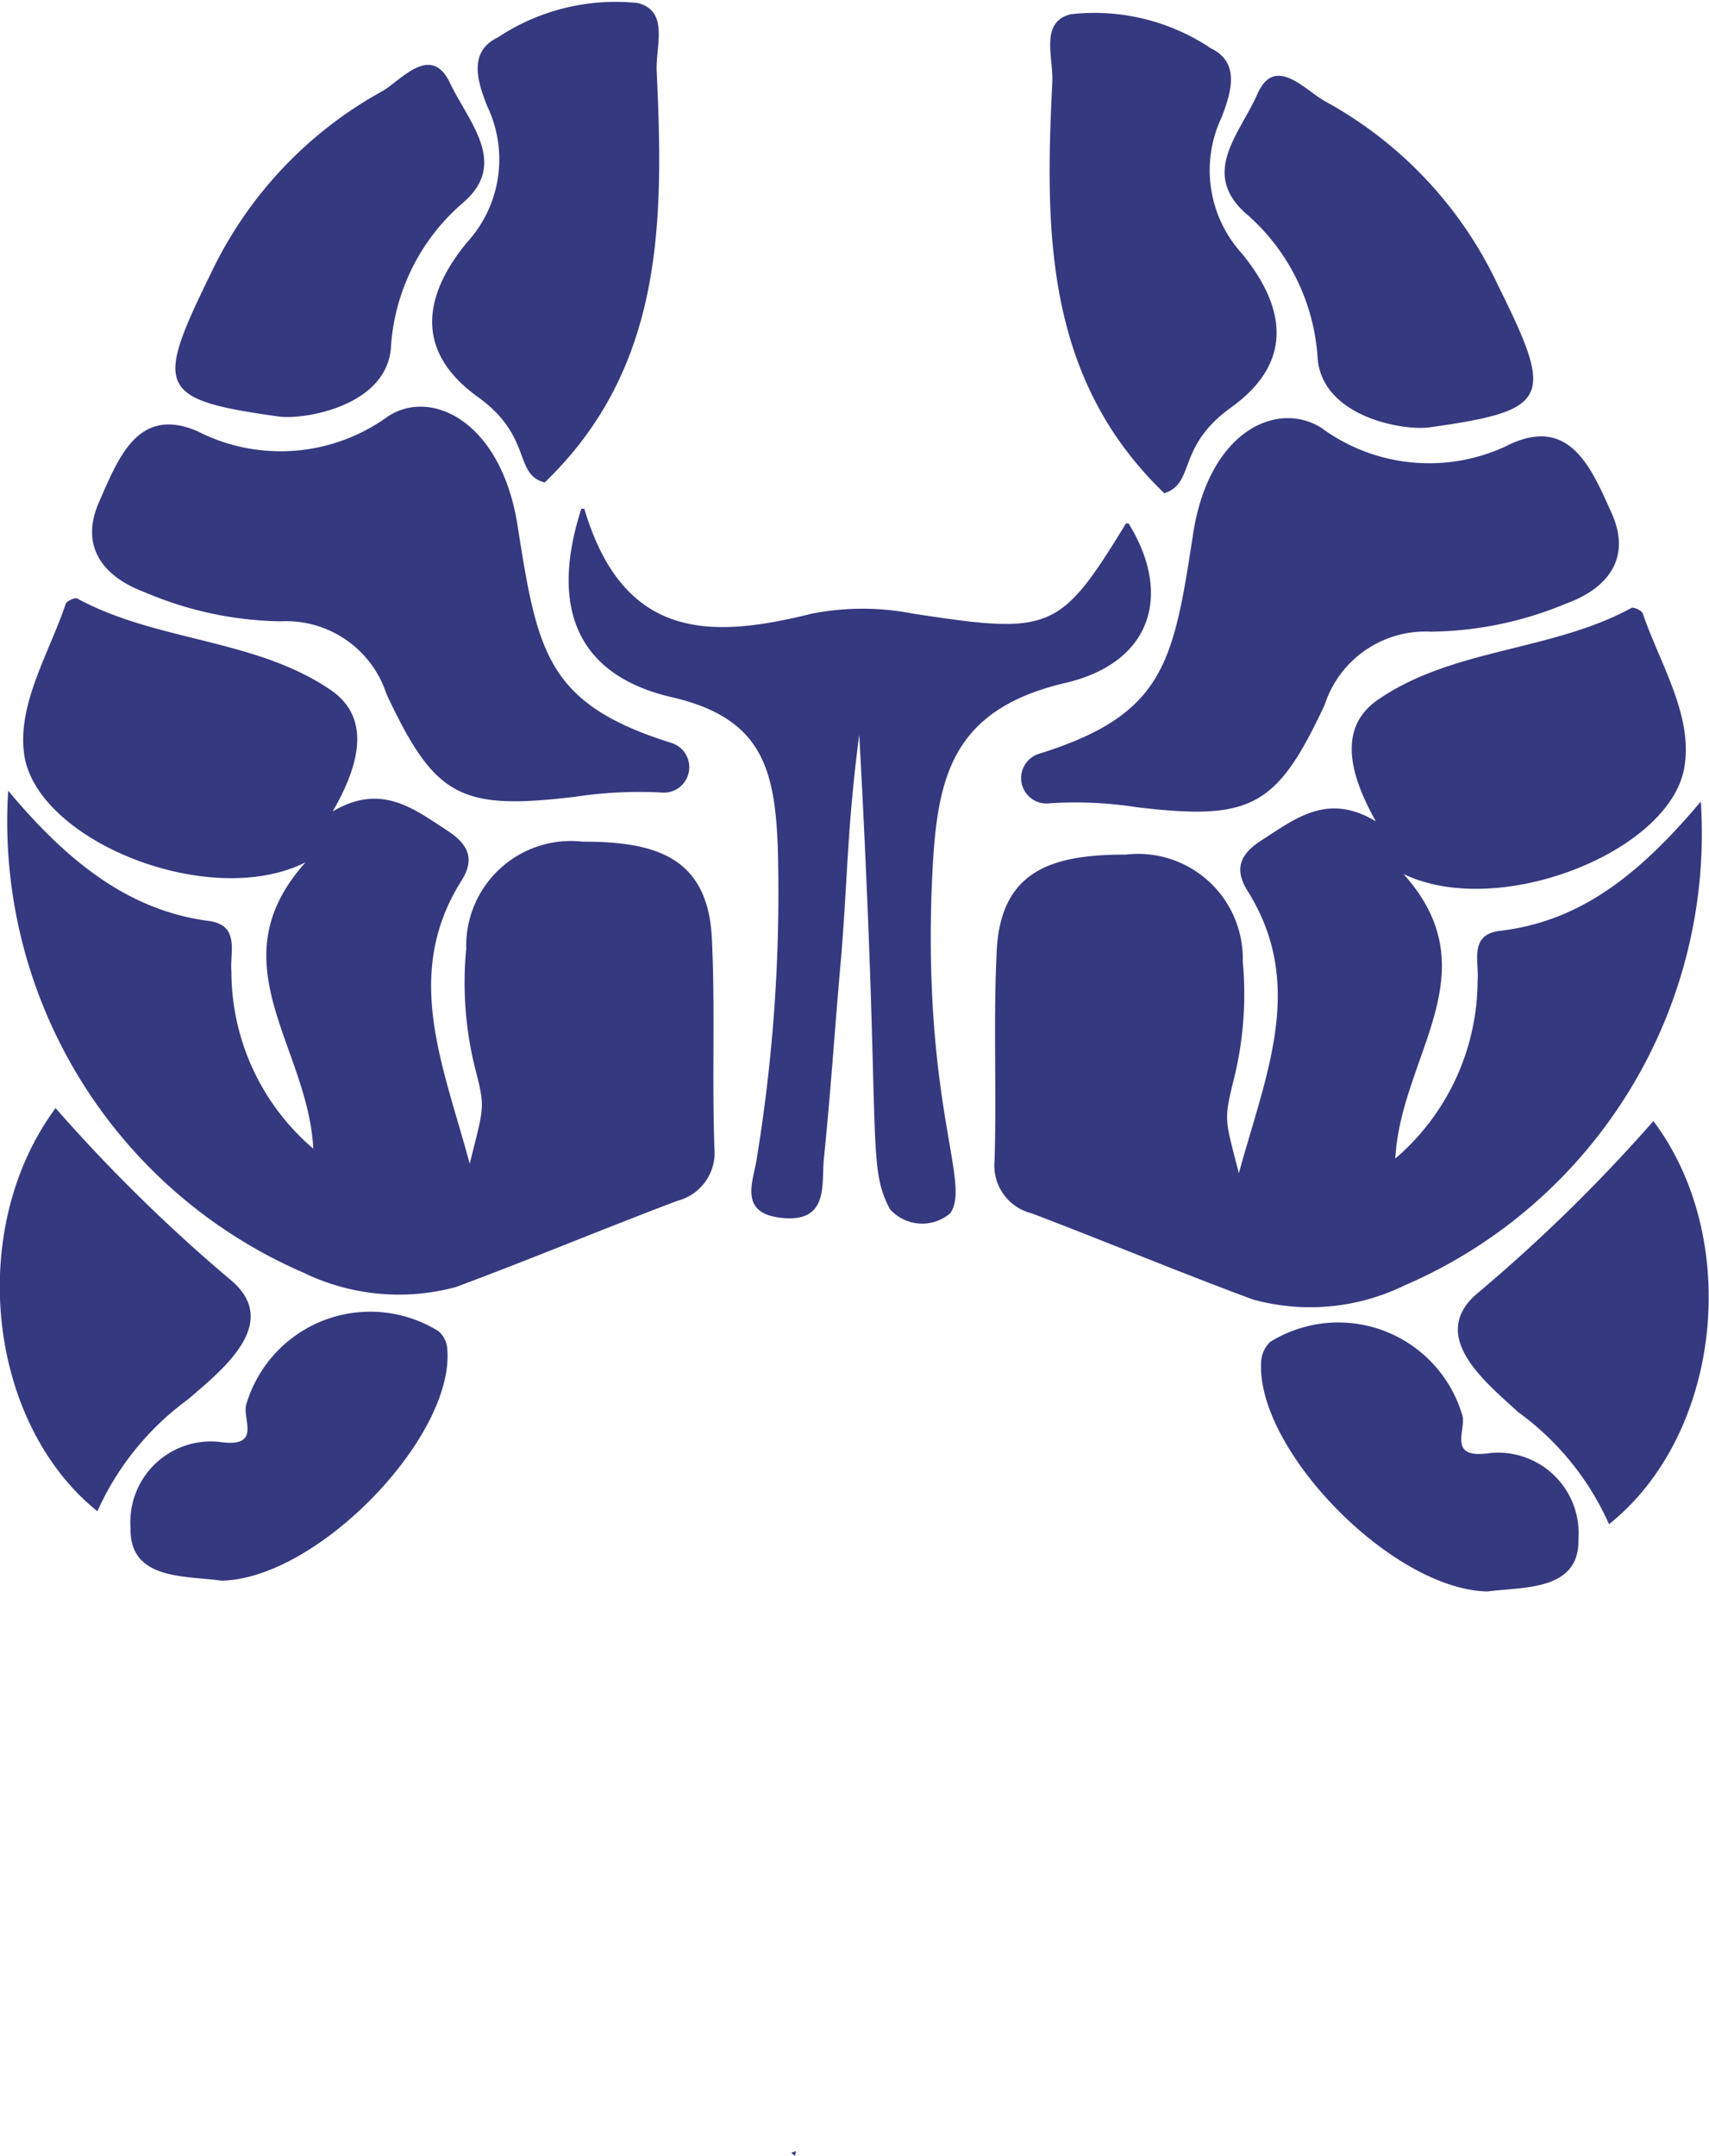 <svg id="Camada_1" data-name="Camada 1" xmlns="http://www.w3.org/2000/svg" viewBox="0 0 39.66 50"><defs><style>.cls-1{fill:#353980;}</style></defs><path class="cls-1" d="M22.05,28.14a1,1,0,0,1-1.4-.1c-.55-1.06-.19-1.51-.71-11-.28,2.13-.27,3.35-.42,5.16-.14,1.55-.24,3.11-.4,4.67-.06.59.12,1.47-.94,1.38s-.7-.84-.62-1.37a38.15,38.15,0,0,0,.49-7.23c-.07-1.84-.38-3-2.46-3.48s-2.88-1.94-2.1-4.37a0,0,0,0,1,.07,0c.92,3.1,3,3,5.29,2.43a6.1,6.1,0,0,1,2.33,0c3.2.49,3.41.43,4.95-2.09,0,0,0,0,.06,0,1,1.61.58,3.22-1.47,3.7-2.82.66-3,2.42-3.1,4.79C21.44,25.7,22.54,27.47,22.05,28.14Z"/><polygon class="cls-1" points="18.45 50 18.36 49.93 18.47 49.89 18.45 50"/><path class="cls-1" d="M.19,18.34C1.58,20,3,21.12,4.85,21.36c.73.1.48.74.52,1.17a5.4,5.4,0,0,0,1.9,4.11C7.15,24.25,5,22.33,7.09,20,4.9,21.1,1,19.56.58,17.61c-.23-1.2.54-2.41.94-3.59,0-.07.22-.17.27-.14,1.84,1,4.11.93,5.85,2.1,1,.65.7,1.77.08,2.84,1.11-.66,1.86-.08,2.64.43.5.32.68.66.34,1.19-1.36,2.17-.41,4.27.2,6.55.32-1.28.36-1.29.16-2.08A8.2,8.2,0,0,1,10.82,22a2.43,2.43,0,0,1,2.7-2.48c1.67,0,2.91.34,3,2.25.08,1.62,0,3.25.06,4.87a1.15,1.15,0,0,1-.86,1.21c-1.72.65-3.42,1.36-5.14,2a5.07,5.07,0,0,1-3.53-.33A11.4,11.4,0,0,1,.19,18.34Z"/><path class="cls-1" d="M11.08,9.2c-1.52-1.1-1.2-2.41-.25-3.57a2.85,2.85,0,0,0,.48-3.16c-.21-.53-.47-1.26.24-1.6A4.94,4.94,0,0,1,14.8.07c.74.19.41,1,.44,1.59.16,3.44.18,6.86-2.6,9.53C11.91,11,12.37,10.12,11.08,9.2Z"/><path class="cls-1" d="M6.47,9.66C3.65,9.27,3.59,9,4.88,6.37a9.44,9.44,0,0,1,4-4.26C9.31,1.86,10,1,10.44,1.92s1.36,1.86.32,2.77a4.81,4.81,0,0,0-1.69,3.4C8.94,9.45,7,9.74,6.47,9.66Z"/><path class="cls-1" d="M1.29,25.7a37.75,37.75,0,0,0,4.08,4c1.17,1-.24,2.09-1,2.75a6.52,6.52,0,0,0-2.11,2.6C-.29,33-.79,28.51,1.29,25.7Z"/><path class="cls-1" d="M5.14,36.66c-.82-.12-2.14,0-2.11-1.22a1.87,1.87,0,0,1,2.05-2c1,.15.55-.5.63-.85a3,3,0,0,1,4.46-1.72.59.59,0,0,1,.21.42C10.55,33.32,7.37,36.62,5.14,36.66Z"/><path class="cls-1" d="M12,12.12c.47,3,.67,4.2,3.58,5.11h0a.59.59,0,0,1-.24,1.15,10,10,0,0,0-2,.1c-2.67.32-3.25,0-4.37-2.38a2.45,2.45,0,0,0-2.46-1.69,8.31,8.31,0,0,1-3.14-.67c-1-.37-1.52-1.08-1.07-2.1S3.2,9.41,4.58,10A4.24,4.24,0,0,0,9,9.66C10,9,11.6,9.76,12,12.12Z"/><path class="cls-1" d="M39.47,18.59c-1.4,1.66-2.77,2.78-4.67,3-.72.09-.47.73-.51,1.16a5.45,5.45,0,0,1-1.91,4.12c.13-2.4,2.24-4.32.19-6.6,2.19,1.06,6.13-.49,6.51-2.43.23-1.21-.54-2.41-.95-3.59,0-.08-.22-.18-.27-.15-1.83,1-4.11.93-5.84,2.1-1,.65-.7,1.77-.09,2.85-1.11-.67-1.85-.08-2.64.43-.49.31-.67.65-.34,1.18,1.37,2.18.42,4.27-.2,6.55C28.44,26,28.4,26,28.6,25.16a8.17,8.17,0,0,0,.24-2.86,2.43,2.43,0,0,0-2.71-2.48c-1.66,0-2.91.33-3,2.24-.08,1.62,0,3.25-.05,4.87a1.14,1.14,0,0,0,.86,1.21c1.71.65,3.41,1.36,5.14,2a5,5,0,0,0,3.52-.33A11.41,11.41,0,0,0,39.47,18.59Z"/><path class="cls-1" d="M28.57,9.45c1.53-1.1,1.2-2.41.25-3.57a2.87,2.87,0,0,1-.47-3.16c.2-.53.46-1.26-.25-1.6A4.86,4.86,0,0,0,24.85.33c-.73.18-.4,1-.43,1.58-.17,3.44-.18,6.86,2.6,9.53C27.75,11.2,27.29,10.37,28.57,9.45Z"/><path class="cls-1" d="M33.18,9.91c2.82-.39,2.88-.68,1.59-3.28a9.42,9.42,0,0,0-4-4.27c-.47-.25-1.18-1.11-1.59-.18S27.86,4,28.9,4.94a4.83,4.83,0,0,1,1.68,3.4C30.72,9.7,32.63,10,33.18,9.91Z"/><path class="cls-1" d="M38.37,26a37.83,37.83,0,0,1-4.09,4c-1.17,1,.24,2.09.95,2.75a6.44,6.44,0,0,1,2.11,2.6C39.94,33.28,40.44,28.76,38.37,26Z"/><path class="cls-1" d="M34.52,36.91c.81-.11,2.14,0,2.11-1.21a1.87,1.87,0,0,0-2.05-2c-1,.15-.56-.51-.64-.86a3,3,0,0,0-4.46-1.72.68.68,0,0,0-.21.42C29.1,33.57,32.29,36.87,34.52,36.91Z"/><path class="cls-1" d="M27.69,12.37c-.46,3-.66,4.2-3.57,5.11h0a.59.59,0,0,0,.25,1.15,9.18,9.18,0,0,1,2,.09c2.67.32,3.26,0,4.37-2.37a2.46,2.46,0,0,1,2.47-1.7A8.35,8.35,0,0,0,36.34,14c1-.36,1.52-1.08,1.06-2.1s-.95-2.23-2.33-1.61a4.22,4.22,0,0,1-4.41-.37C29.63,9.28,28.06,10,27.69,12.37Z"/></svg>